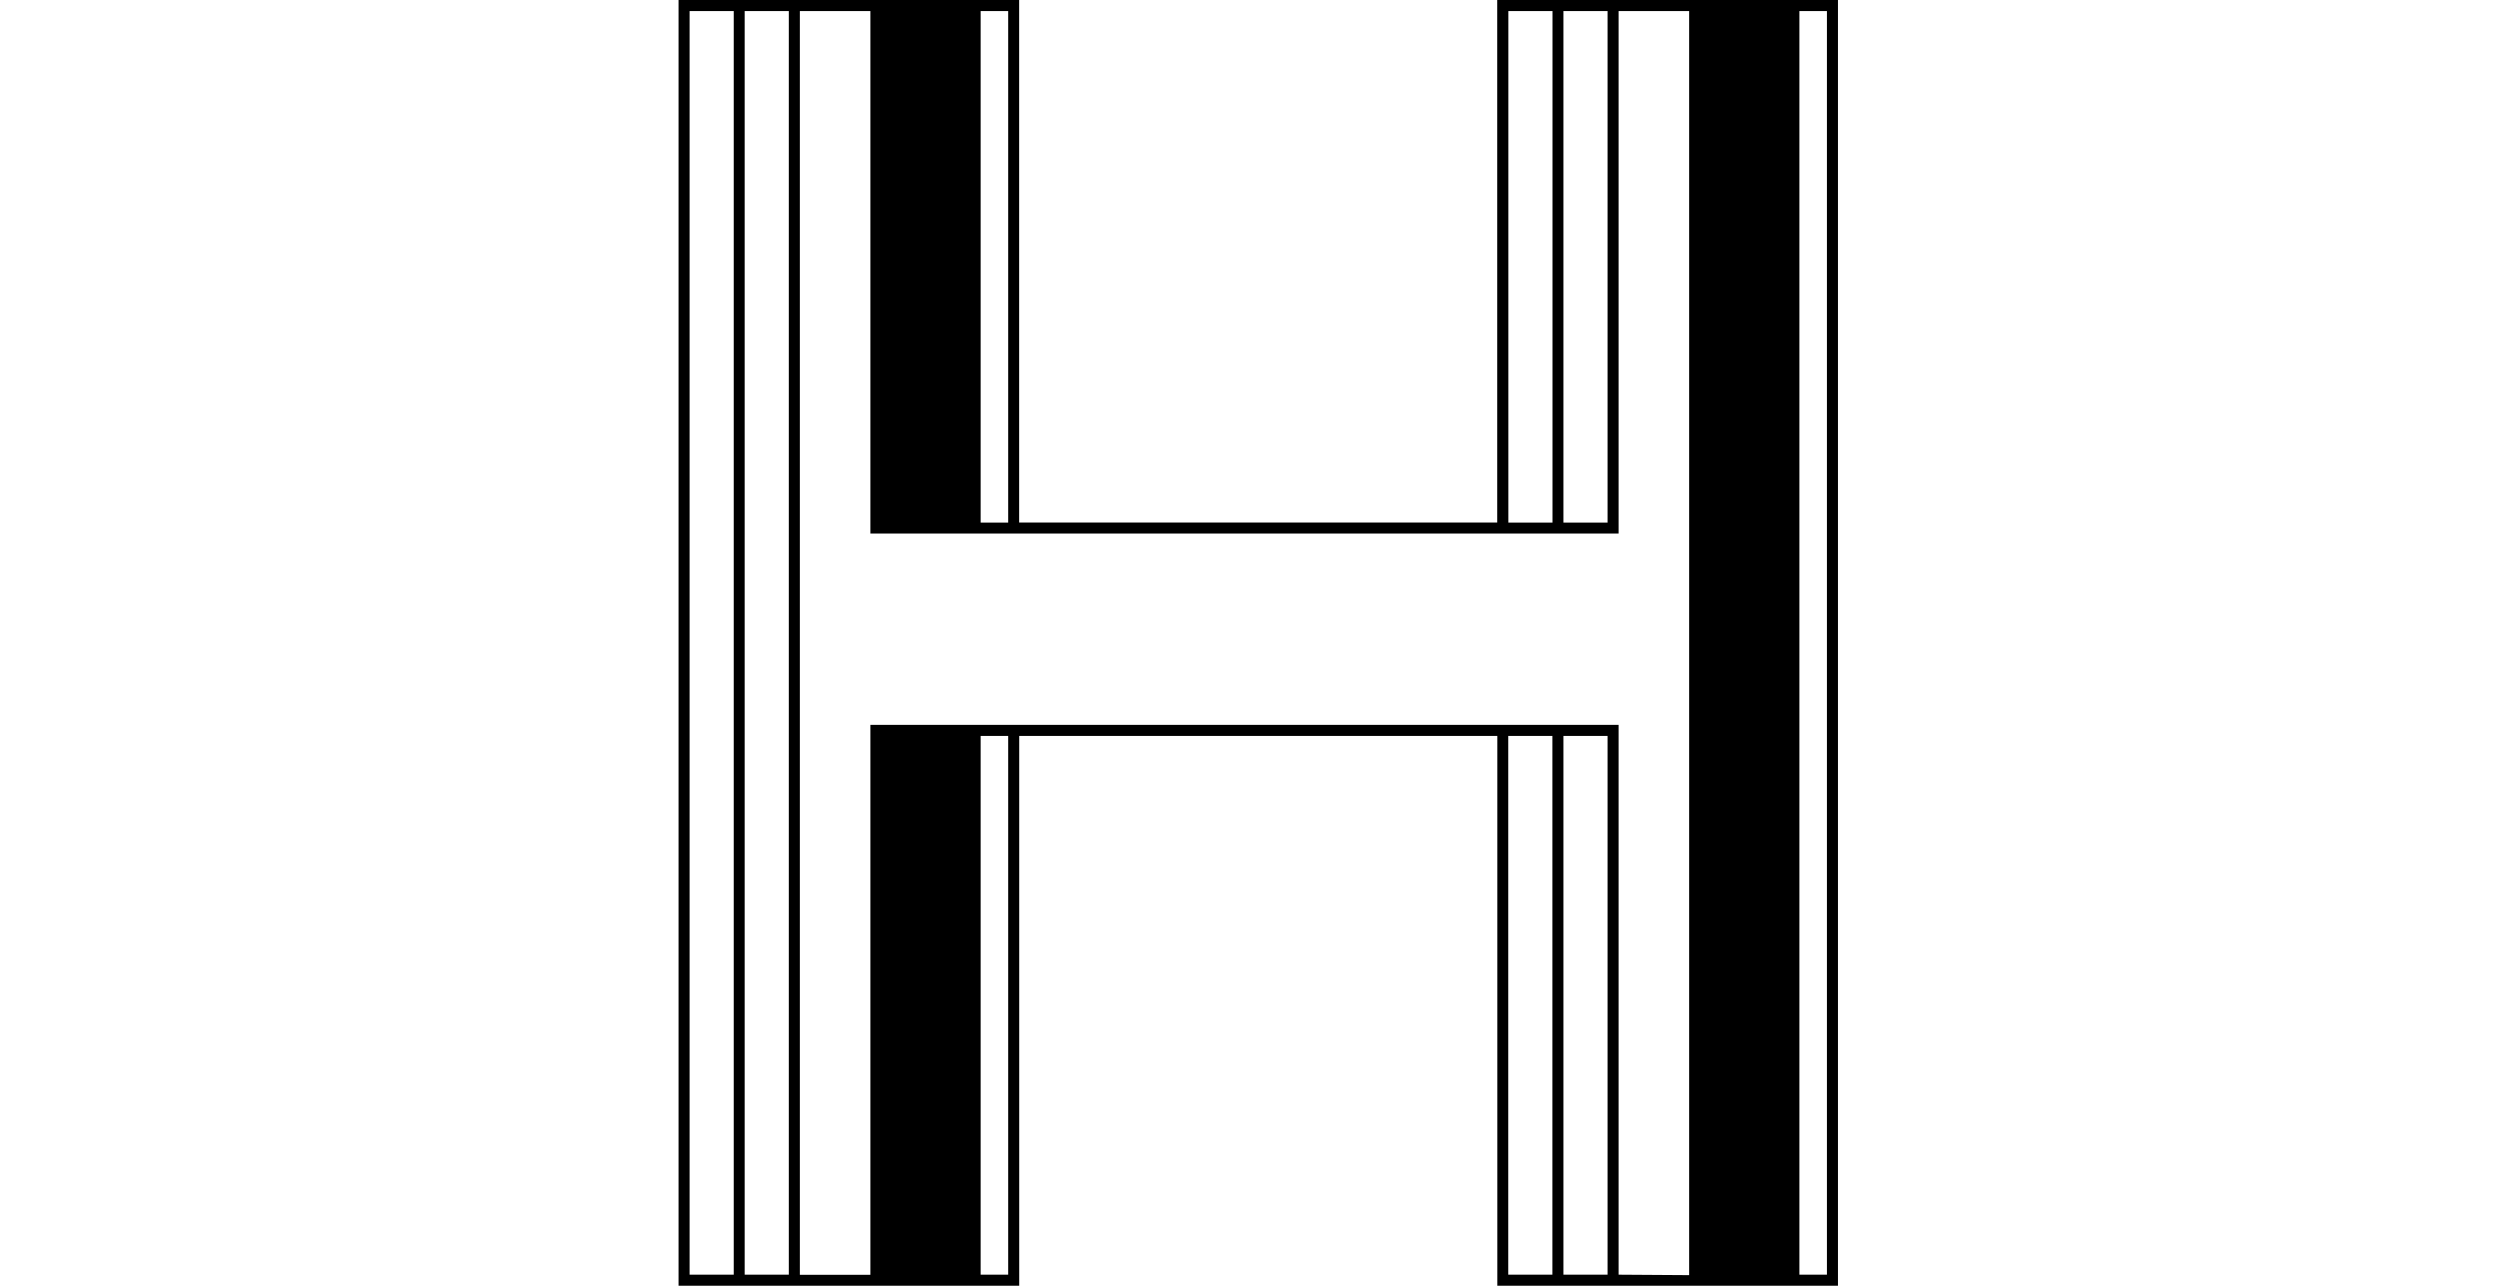<svg width="70" height="36" viewBox="0 0 70 36" fill="none" xmlns="http://www.w3.org/2000/svg">
<g clip-path="url(#clip0_1786_22)">
<path d="M49.918 0H41.922V14.63H28.536V0H19V36H28.538V20.606H41.925V36H51.463V0H49.918ZM20.545 0.404V35.691H19.309V0.309H20.545V0.404ZM22.087 0.404V35.691H20.851V0.309H22.087V0.404ZM43.776 0.404V0.309H45.012V14.633H43.776V0.404ZM42.234 0.309H43.47V14.633H42.234V0.309ZM27.458 0.309H28.229V14.633H27.458V0.309ZM28.229 35.691H27.458V20.606H28.229V35.691ZM43.467 35.596V35.691H42.231V20.606H43.467V35.596ZM45.012 35.596V35.691H43.776V20.606H45.012V35.596ZM45.321 35.691V20.297H24.371V35.694H22.396V0.309H24.371V14.939H45.321V0.309H47.296V35.704L45.321 35.691ZM51.154 35.691H50.383V0.309H51.154V35.691Z" fill="black"/>
</g>
<defs>
<clipPath id="clip0_1786_22">
<rect width="32.463" height="36" fill="white" transform="translate(19)"/>
</clipPath>
</defs>
</svg>
